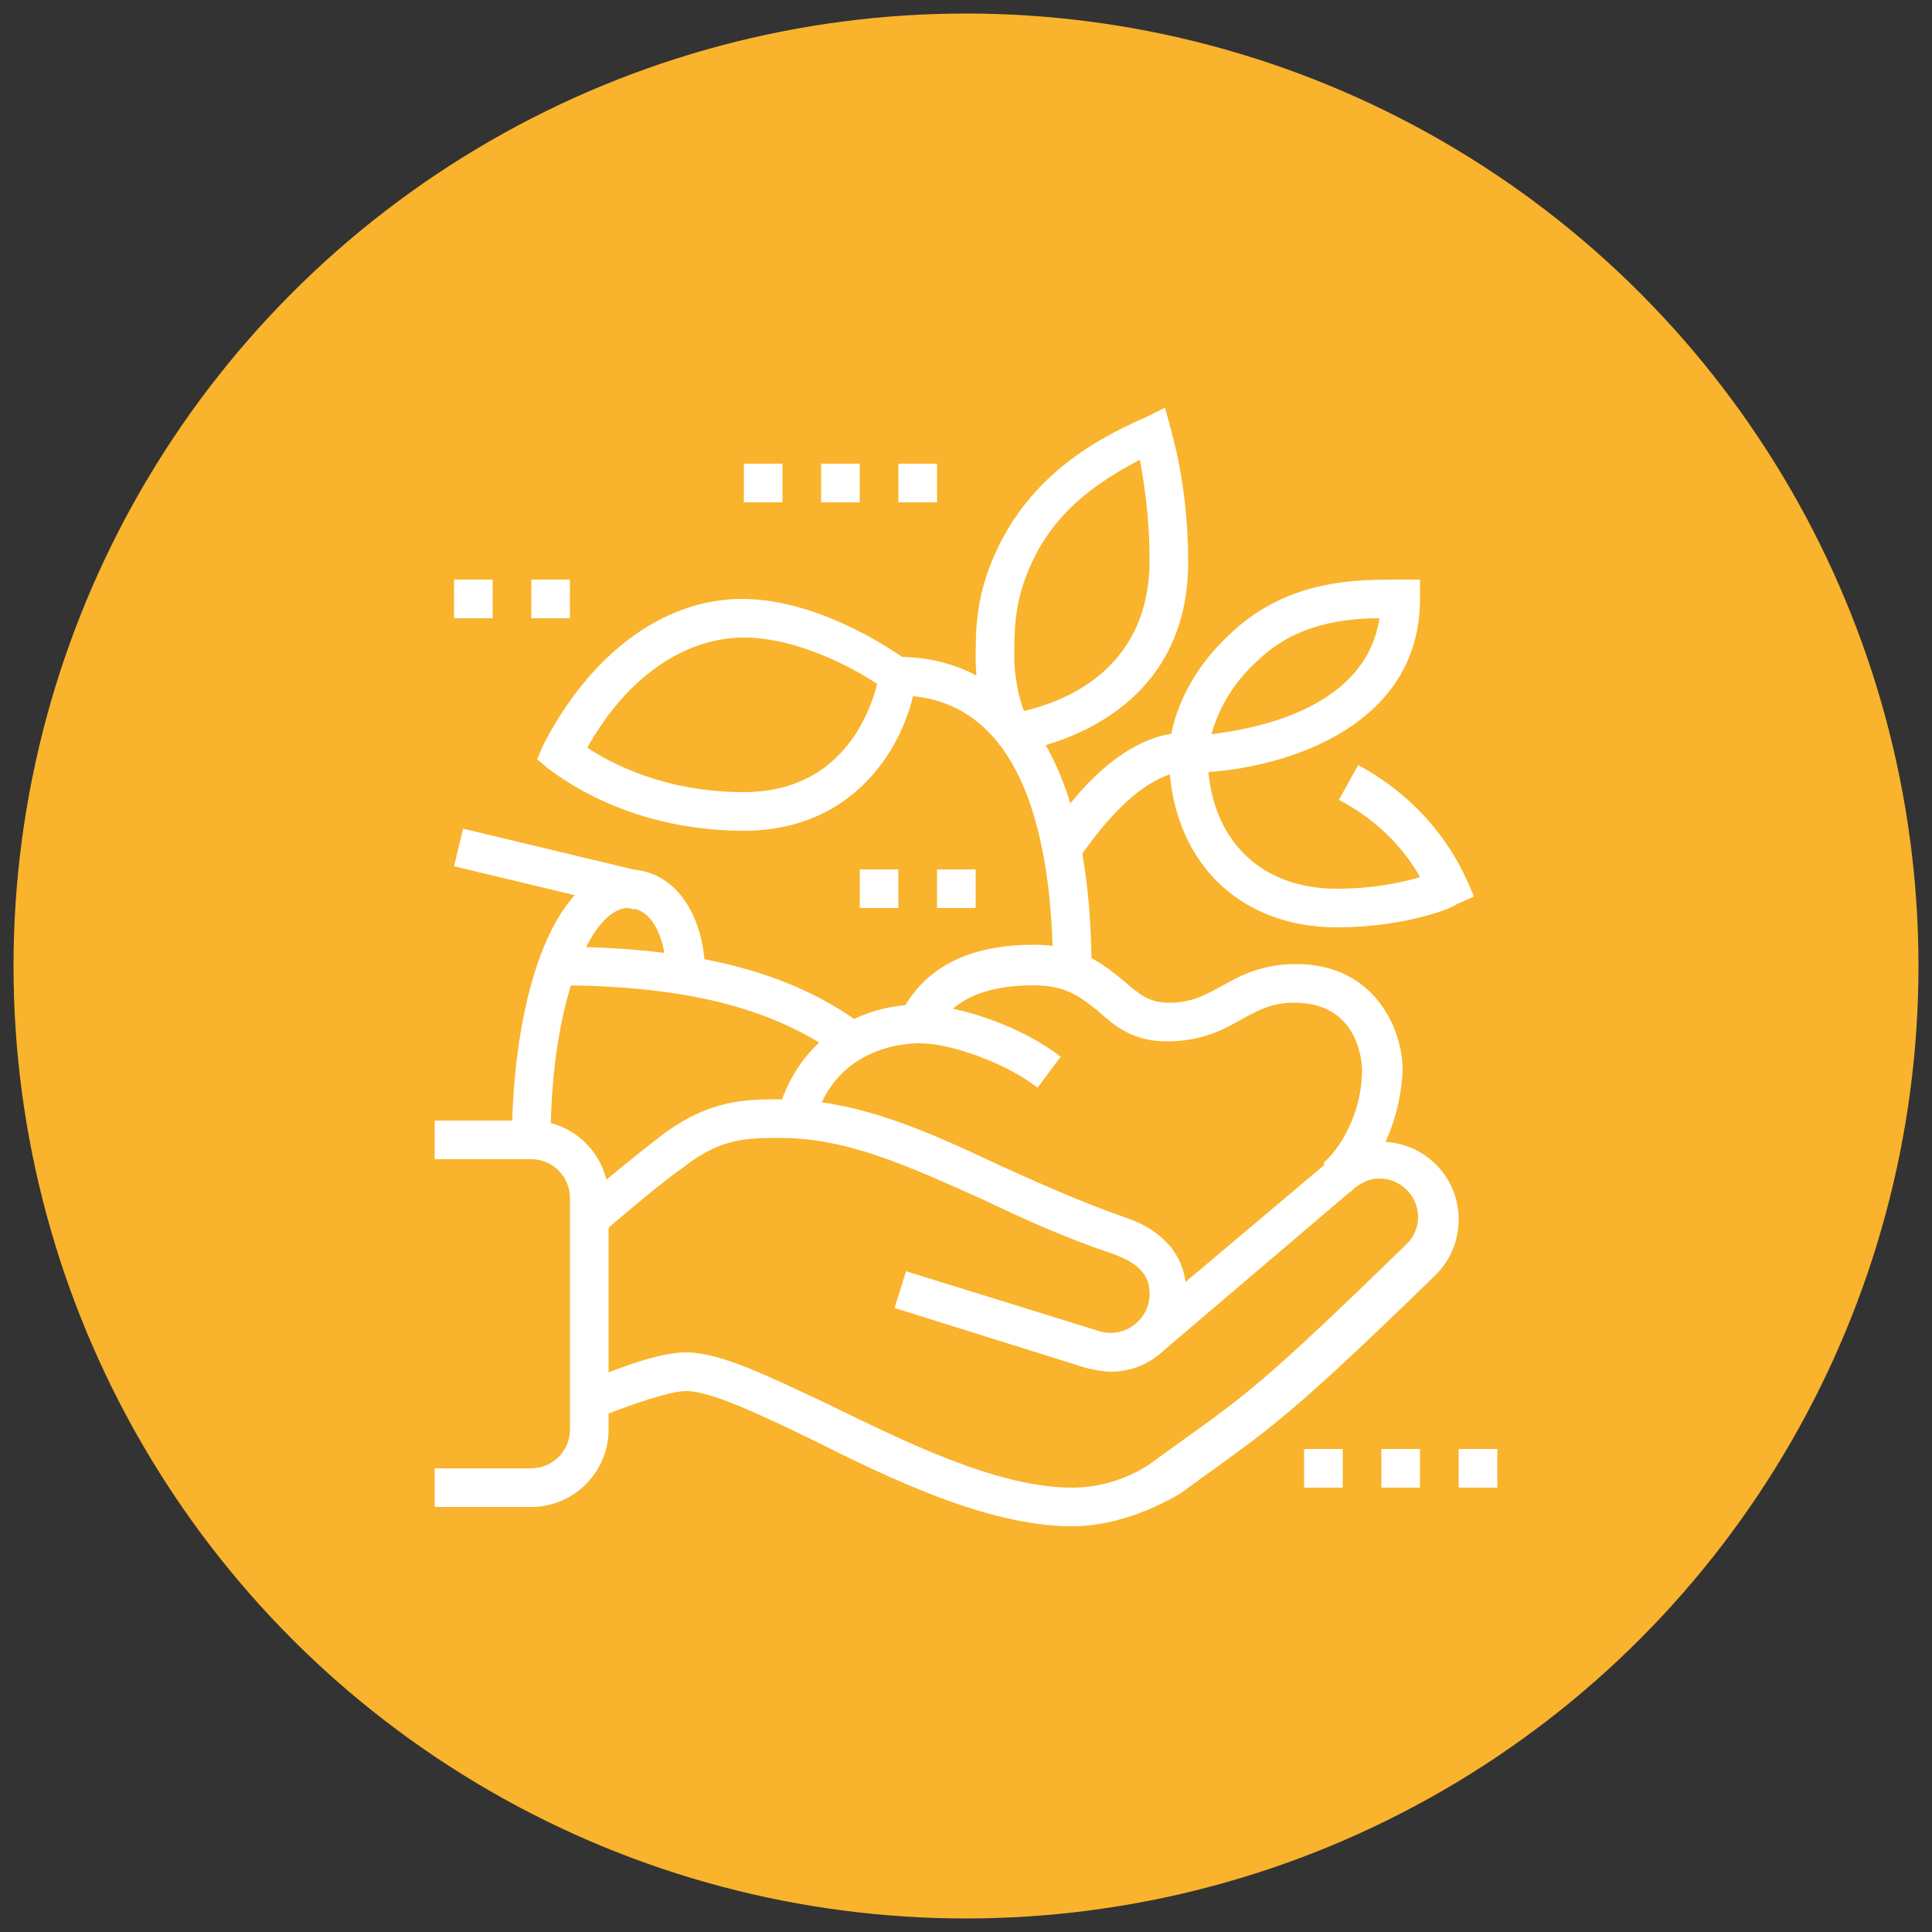 <?xml version="1.0" encoding="utf-8"?>
<!-- Generator: Adobe Illustrator 24.1.0, SVG Export Plug-In . SVG Version: 6.00 Build 0)  -->
<svg version="1.1" id="Layer_1" xmlns="http://www.w3.org/2000/svg" xmlns:xlink="http://www.w3.org/1999/xlink" x="0px" y="0px"
	 width="100px" height="100px" viewBox="0 0 100 100" style="enable-background:new 0 0 100 100;" xml:space="preserve">
<rect x="0" y="0" width="100" height="100" fill="#333333" stroke="none"/>
<style type="text/css">
	.st0{fill:#F9B32C;}
	.st1{display:none;fill:#FFFFFF;}
	.st2{display:none;}
	.st3{display:inline;fill:#517BC0;}
	.st4{display:inline;fill:#FFFFFF;}
	.st5{fill:#FFFFFF;}
</style>
<circle class="st0" cx="50" cy="50" r="49.3"/>
<circle class="st1" cx="50" cy="50" r="49.3"/>
<g class="st2">
	<rect x="47" y="40" class="st3" width="2" height="23.7"/>
	<path class="st3" d="M50,80c-1.7,0-3-1.3-3-3v-4.8h2V77c0,0.6,0.4,1,1,1s1-0.4,1-1v-4.3h2V77C53,78.7,51.7,80,50,80z"/>
	<rect x="51" y="40" class="st3" width="2" height="22"/>
	<path class="st3" d="M51,74h-1c-2.2,0-4-1.8-4-4v-4c0-1.6,0.9-3,2.4-3.6l2.4-1.1c0.4-0.2,0.8-0.3,1.2-0.3c1.7,0,3,1.3,3,3
		c0,0.1,0,0.3,0,0.4l-1,7C53.8,72.9,52.5,74,51,74z M52,63c-0.1,0-0.3,0-0.4,0.1l-2.4,1.1c-0.7,0.3-1.2,1-1.2,1.8v4c0,1.1,0.9,2,2,2
		h1c0.5,0,0.9-0.4,1-0.9v0l1-7c0,0,0-0.1,0-0.1C53,63.4,52.6,63,52,63z"/>
	<path class="st3" d="M33.1,79.3l-1.4-1.4l7.3-7.3c0.1-3.7,1.2-7.1,3.2-9.6c0.3-0.4,0.8-1.1,0.8-2.7V56c0-1.7,1.3-3,3-3s3,1.3,3,3
		h-2c0-0.6-0.4-1-1-1s-1,0.4-1,1v2.3c0,1.6-0.4,2.9-1.2,3.9C42,64.4,41,67.6,41,71v0.4L33.1,79.3z"/>
	<rect x="42.4" y="75.3" transform="matrix(0.707 -0.707 0.707 0.707 -40.568 54.662)" class="st3" width="6.5" height="2"/>
	<path class="st3" d="M37.1,41.4c0-0.7-0.1-1.3-0.1-1.9c0-7.8,5-13,5.2-13.3l1.4,1.4c0,0-4.7,4.9-4.7,11.9c0,0.6,0,1.2,0.1,1.8
		L37.1,41.4z"/>
	<polygon class="st3" points="26,24 24,24 24,26 26,26 26,24 	"/>
	<polygon class="st3" points="26,28 24,28 24,30 26,30 26,28 	"/>
	<polygon class="st3" points="33,24 31,24 31,26 33,26 33,24 	"/>
	<polygon class="st3" points="26,32 24,32 24,34 26,34 26,32 	"/>
	<polygon class="st3" points="36,55 34,55 34,57 36,57 36,55 	"/>
	<polygon class="st3" points="36,59 34,59 34,61 36,61 36,59 	"/>
	<polygon class="st3" points="36,63 34,63 34,65 36,65 36,63 	"/>
	<polygon class="st3" points="70,68 68,68 68,70 70,70 70,68 	"/>
	<polygon class="st3" points="70,72 68,72 68,74 70,74 70,72 	"/>
	<polygon class="st3" points="70,76 68,76 68,78 70,78 70,76 	"/>
	<polygon class="st3" points="77,24 75,24 75,26 77,26 77,24 	"/>
	<polygon class="st3" points="77,28 75,28 75,30 77,30 77,28 	"/>
	<polygon class="st3" points="70,22 68,22 68,24 70,24 70,22 	"/>
	<polygon class="st3" points="70,26 68,26 68,28 70,28 70,26 	"/>
	<polygon class="st3" points="77,32 75,32 75,34 77,34 77,32 	"/>
	<rect x="60" y="69" class="st3" width="2" height="2"/>
	<rect x="60" y="56" class="st3" width="2" height="11"/>
	<rect x="74" y="53" class="st3" width="2" height="2"/>
	<rect x="74" y="58" class="st3" width="2" height="9"/>
	<rect x="25" y="58" class="st3" width="2" height="2"/>
	<rect x="25" y="63" class="st3" width="2" height="11"/>
	<path class="st3" d="M53,26.1h-2V23c0-0.6-0.4-1-1-1s-1,0.4-1,1v3.1h-2V23c0-1.7,1.3-3,3-3s3,1.3,3,3V26.1z"/>
	<path class="st3" d="M48,51c-7.7-0.2-15.6-1.6-23.6-4.1L25,45c7.8,2.4,15.5,3.8,23,4L48,51z"/>
	<path class="st3" d="M42,49.5h-2c0-4.8,1.3-8.2,1.9-9.4l1.8,0.8C43.2,42,42,45.1,42,49.5z"/>
	<path class="st3" d="M62.9,41.4l-2-0.1c0-0.6,0.1-1.2,0.1-1.8c0-7-4.6-11.8-4.7-11.9l1.4-1.4C58,26.4,63,31.7,63,39.5
		C63,40.1,63,40.7,62.9,41.4z"/>
	<path class="st3" d="M75,47c-0.4,0-0.8-0.1-1.1-0.3C65.9,42.7,58.5,41,50,41s-15.9,1.7-23.9,5.7C25.8,46.9,25.4,47,25,47
		c-1.1,0-2-0.9-2-2c0-0.3,0.1-0.5,0.1-0.7C27.4,31,39.7,25,50,25s22.6,6,26.9,19.3c0.1,0.2,0.1,0.4,0.1,0.7C77,46.1,76.1,47,75,47z
		 M50,27c-9.6,0-21,5.5-24.9,17.9C25,45,25,45,25,45l0.2-0.1c8.2-4,16.1-5.9,24.8-5.9s16.6,1.9,24.8,5.9L75,45c0,0,0,0,0-0.1
		C71,32.5,59.6,27,50,27z"/>
	<path class="st3" d="M52,51L52,49c7.5-0.2,15.2-1.5,23-4l0.6,1.9C67.6,49.4,59.7,50.8,52,51z"/>
	<path class="st3" d="M60,49.5h-2c0-4.4-1.2-7.5-1.7-8.6l1.8-0.8C58.7,41.3,60,44.7,60,49.5z"/>
</g>
<g class="st2">
	<path class="st4" d="M65.5,77.5H35.7c-1.1,0-2.1-0.9-2.1-2.1V48.1h2v27.3c0,0,0,0.1,0.1,0.1h29.8c0,0,0.1,0,0.1-0.1V39.6
		c0,0,0-0.1-0.1-0.1H54.3v-2h11.2c1.1,0,2.1,0.9,2.1,2.1v35.8C67.6,76.6,66.7,77.5,65.5,77.5z"/>
	<path class="st4" d="M50.6,71.7l-0.4-0.2c-0.8-0.4-7.6-3.7-7.6-8.2c0-2.8,2.2-5,5-5c1,0,2,0.4,3,1.1c0.8-0.6,1.8-1.1,3-1.1
		c2.8,0,5,2.2,5,5c0,4.5-6.8,7.8-7.6,8.2L50.6,71.7z M47.6,60.4c-1.7,0-3,1.3-3,3c0,2.6,4,5.1,6,6.1c2-1,6-3.6,6-6.1
		c0-1.7-1.3-3-3-3c-0.7,0-1.4,0.3-2.4,1.1l-0.7,0.6L50,61.5C49.1,60.8,48.3,60.4,47.6,60.4z"/>
	<rect x="41.6" y="51.5" class="st4" width="15" height="2"/>
	<rect x="42.6" y="47.5" class="st4" width="19" height="2"/>
	<rect x="50.6" y="43.5" class="st4" width="10" height="2"/>
	<rect x="29.6" y="64.5" class="st4" width="2" height="9"/>
	<rect x="29.6" y="75.5" class="st4" width="2" height="2"/>
	<path class="st4" d="M69.6,73.9l-0.4-0.2C68,73.1,67,72.4,66,71.5l1.3-1.5c0.7,0.6,1.5,1.2,2.3,1.6c5.6-3.1,7.8-8.9,8-13.6
		c-2.8-1.5-5.3-3.2-8-6.4c-0.8,0.8-1.5,1.6-2.3,2.3l-1.4-1.5c0.8-0.7,1.5-1.5,2.3-2.3l1.4-1.5l0.7,0.9c3,3.7,5.6,5.5,8.7,7.1
		l0.5,0.3v0.6c0,7-3.7,13.2-9.6,16.2L69.6,73.9z"/>
	<polygon class="st4" points="76.6,45.5 74.6,45.5 74.6,47.5 76.6,47.5 76.6,45.5 	"/>
	<polygon class="st4" points="78.6,41.5 76.6,41.5 76.6,43.5 78.6,43.5 78.6,41.5 	"/>
	<polygon class="st4" points="79.6,37.5 77.6,37.5 77.6,39.5 79.6,39.5 79.6,37.5 	"/>
	<polygon class="st4" points="76.6,29.5 74.6,29.5 74.6,31.5 76.6,31.5 76.6,29.5 	"/>
	<polygon class="st4" points="72.6,27.5 70.6,27.5 70.6,29.5 72.6,29.5 72.6,27.5 	"/>
	<polygon class="st4" points="78.6,33.5 76.6,33.5 76.6,35.5 78.6,35.5 78.6,33.5 	"/>
	<polygon class="st4" points="60.6,29.5 58.6,29.5 58.6,31.5 60.6,31.5 60.6,29.5 	"/>
	<polygon class="st4" points="64.6,27.5 62.6,27.5 62.6,29.5 64.6,29.5 64.6,27.5 	"/>
	<polygon class="st4" points="58.6,33.5 56.6,33.5 56.6,35.5 58.6,35.5 58.6,33.5 	"/>
	<polygon class="st4" points="68.6,26.5 66.6,26.5 66.6,28.5 68.6,28.5 68.6,26.5 	"/>
	<path class="st4" d="M34.5,49.7l-4.3-6.3c-0.4-0.7-0.6-1.4-0.6-2v0c0-1.1,0.4-2.1,1.1-2.8c1.9-1.9,4.4-3.9,7.3-5.5
		c2.8-1.6,5.5-2.8,8.1-3.4c0.4-0.1,0.7-0.1,1.1-0.1c1.6,0,3.1,0.9,3.9,2.2l4.9,7.6l-1.6,0.2c-2.6,0.2-6.6,0.6-10.9,3.1
		c-3.9,2.3-6.9,4.7-8.2,6.2L34.5,49.7z M31.6,41.4c0,0.3,0.1,0.7,0.3,1l2.9,4.2c1.8-1.8,4.7-3.9,7.8-5.6c3.8-2.2,7.4-2.9,10.1-3.2
		l-3.1-4.9c-0.5-0.8-1.3-1.3-2.2-1.3c-0.2,0-0.4,0-0.6,0.1c-2.4,0.6-5,1.7-7.6,3.2c-2.7,1.5-5.1,3.4-6.9,5.2
		C31.8,40.3,31.6,40.8,31.6,41.4L31.6,41.4z"/>
	<path class="st4" d="M42.3,36.8L41.4,35c0.5-0.3,1-0.5,1.6-0.8l0.8,1.8C43.3,36.3,42.8,36.5,42.3,36.8z"/>
	<path class="st4" d="M35.6,41.8l-1.3-1.5c1.1-1,2.7-2.4,4.8-3.7c0.2-0.1,0.5-0.3,0.8-0.5l1,1.7c-0.2,0.1-0.5,0.3-0.8,0.4
		C38.2,39.5,36.6,40.9,35.6,41.8z"/>
	<polygon class="st4" points="30.6,48.5 20.4,48.5 31.7,22.5 59.8,22.5 55.2,33.7 53.4,32.9 56.8,24.5 33,24.5 23.4,46.5 30.6,46.5 
			"/>
	<rect x="25.6" y="47.5" class="st4" width="2" height="7"/>
	<path class="st4" d="M26.6,64.3l-5.9-6.4l1.7-0.4c1.9-0.4,2.8-2.1,3.3-3.4l0.5-1.5l1.1,1.1c1.5,1.5,2.3,3.2,2.3,4.9
		c0,1.7-0.8,3.4-2.3,4.9L26.6,64.3z M24.3,58.9l2.3,2.5c0.7-0.9,1-1.8,1-2.7c0-0.8-0.3-1.6-0.8-2.3C26.2,57.5,25.4,58.4,24.3,58.9z"
		/>
</g>
<g>
	<path class="st5" d="M57.5,71c-0.4,0-0.9-0.1-1.3-0.2l-9.9-3.1l0.6-1.9l10,3.1c1.3,0.4,2.6-0.6,2.6-1.9c0-0.7-0.2-1.5-1.9-2.1
		c-2.4-0.8-4.6-1.8-6.7-2.8c-3.8-1.7-7-3.2-10.5-3.2c-1.7,0-3.1,0-5,1.5c-1.7,1.2-4.3,3.5-4.3,3.5l-1.3-1.5c0.1-0.1,2.7-2.3,4.4-3.6
		c2.5-1.9,4.4-1.9,6.2-1.9c3.9,0,7.5,1.6,11.3,3.4c2,0.9,4.2,1.9,6.5,2.7c2.1,0.7,3.2,2.1,3.2,3.9C61.5,69.2,59.7,71,57.5,71z"/>
	<path class="st5" d="M27.5,78h-5v-2h5c1.1,0,2-0.9,2-2V62c0-1.1-0.9-2-2-2h-5v-2h5c2.2,0,4,1.8,4,4v12C31.5,76.2,29.7,78,27.5,78z"
		/>
	<path class="st5" d="M55.5,79c-4.4,0-9.5-2.5-13.5-4.5c-2.7-1.3-5.2-2.5-6.5-2.5c-0.4,0-1.6,0.2-4.6,1.4l-0.8-1.8
		c2.6-1.1,4.3-1.6,5.4-1.6c1.8,0,4.2,1.2,7.4,2.7c3.9,1.9,8.7,4.3,12.6,4.3c1.5,0,3.1-0.5,4.4-1.5l1.1-0.8
		c3.5-2.5,4.5-3.2,11.8-10.3c0.4-0.4,0.6-0.9,0.6-1.4c0-1.1-0.9-2-2-2c-0.5,0-0.9,0.2-1.3,0.5l-10.1,8.6l-1.3-1.5L68.9,60
		c0.7-0.6,1.6-0.9,2.6-0.9c2.2,0,4,1.8,4,4c0,1.1-0.4,2.1-1.2,2.9c-7.4,7.2-8.5,7.9-12.1,10.5l-1.1,0.8C59.4,78.3,57.4,79,55.5,79z"
		/>
	<path class="st5" d="M43.5,54.7c-3.4-2.5-8-3.7-14.7-3.7v-2c7.1,0,12.2,1.3,15.9,4.1L43.5,54.7z"/>
	<path class="st5" d="M28.5,59h-2c0-6.7,1.9-14,6-14c2.4,0,4,2.3,4,5.5h-2c0-1.4-0.5-3.5-2-3.5C30.6,47,28.5,51.8,28.5,59z"/>
	<rect x="27.3" y="40.2" transform="matrix(0.233 -0.973 0.973 0.233 -21.974 62.035)" class="st5" width="2" height="9.6"/>
	<path class="st5" d="M42.1,58.3l-1.9-0.5c1.1-4.3,4.6-5.8,7.3-5.8c2.2,0,5.5,1.2,7.4,2.7l-1.2,1.6c-1.5-1.2-4.4-2.3-6.1-2.3
		C46.8,54,43.1,54.2,42.1,58.3z"/>
	<path class="st5" d="M69.9,61.7l-1.4-1.5c1.2-1.1,2-3,2-4.8c0-0.1,0-3.5-3.5-3.5c-1.2,0-1.9,0.4-2.8,0.9c-0.9,0.5-2,1.1-3.8,1.1
		c-1.8,0-2.7-0.8-3.6-1.6C56,51.7,55.3,51,53.5,51c-2.6,0-4.3,0.8-5.1,2.4l-1.8-0.9c1.2-2.4,3.5-3.6,6.9-3.6c2.5,0,3.7,1.1,4.7,1.9
		c0.8,0.7,1.3,1.1,2.3,1.1c1.2,0,1.9-0.4,2.8-0.9c0.9-0.5,2-1.1,3.8-1.1c4,0,5.5,3.3,5.5,5.5C72.5,57.8,71.5,60.2,69.9,61.7z"/>
	<path class="st5" d="M56.5,50.3h-2c0-6.5-1.4-14.3-8-14.3v-2C50.2,34,56.5,36.1,56.5,50.3z"/>
	<path class="st5" d="M38.5,43c-6.3,0-9.9-3.1-10.1-3.2l-0.6-0.5l0.3-0.7c2.4-4.7,6.2-7.6,10.3-7.6c4.3,0,8.4,3.1,8.6,3.2l0.5,0.4
		l-0.1,0.6C47.1,37.9,44.7,43,38.5,43z M30.4,38.7c1.2,0.8,4,2.3,8.1,2.3c5,0,6.5-4,6.9-5.6c-1.2-0.8-4.1-2.4-6.9-2.4
		C35.4,33,32.4,35.1,30.4,38.7z"/>
	<path class="st5" d="M52.6,38.9l-0.2-1.4l-1.1,0.5c0-0.1-0.8-1.7-0.8-3.9c0-1.4,0-3.1,0.9-5.2c1.7-4,4.9-6,7.9-7.3l1-0.5l0.3,1.1
		c0,0.1,0.9,2.8,0.9,6.9C61.5,37.8,52.7,38.9,52.6,38.9z M59,23.8c-2.3,1.2-4.6,2.8-5.8,5.8c-0.7,1.7-0.7,3.1-0.7,4.4
		c0,1.2,0.3,2.3,0.5,2.8c1.7-0.4,6.5-1.9,6.5-7.8C59.5,26.7,59.2,24.9,59,23.8z"/>
	<polygon class="st5" points="46.5,45 44.5,45 44.5,47 46.5,47 46.5,45 	"/>
	<polygon class="st5" points="50.5,45 48.5,45 48.5,47 50.5,47 50.5,45 	"/>
	<polygon class="st5" points="40.5,24 38.5,24 38.5,26 40.5,26 40.5,24 	"/>
	<polygon class="st5" points="25.5,30 23.5,30 23.5,32 25.5,32 25.5,30 	"/>
	<polygon class="st5" points="29.5,30 27.5,30 27.5,32 29.5,32 29.5,30 	"/>
	<polygon class="st5" points="44.5,24 42.5,24 42.5,26 44.5,26 44.5,24 	"/>
	<polygon class="st5" points="69.5,75 67.5,75 67.5,77 69.5,77 69.5,75 	"/>
	<polygon class="st5" points="73.5,75 71.5,75 71.5,77 73.5,77 73.5,75 	"/>
	<polygon class="st5" points="77.5,75 75.5,75 75.5,77 77.5,77 77.5,75 	"/>
	<polygon class="st5" points="48.5,24 46.5,24 46.5,26 48.5,26 48.5,24 	"/>
	<path class="st5" d="M55.8,44.5l-1.7-1.1c1.6-2.5,4.2-5.5,7.4-5.5v2C59.1,40,56.9,42.9,55.8,44.5z"/>
	<path class="st5" d="M60.5,40v-1c0-0.1,0-3.4,3.4-6.4c2.9-2.6,6.3-2.6,8.4-2.6h1.2v1c0,7-7.8,9-12,9L60.5,40z M71.4,32
		c-1.8,0-4.3,0.3-6.2,2.1c-1.6,1.4-2.2,2.9-2.5,3.9C65.2,37.7,70.7,36.6,71.4,32z"/>
	<path class="st5" d="M69.2,48c-5.2,0-8.7-3.6-8.7-9h2c0,4.3,2.6,7,6.7,7c1.8,0,3.3-0.3,4.3-0.6c-0.9-1.6-2.3-3-4.2-4l1-1.8
		c2.6,1.4,4.5,3.5,5.6,5.9l0.4,0.9l-0.9,0.4C75.2,47,72.7,48,69.2,48z"/>
</g>
<g class="st2">
	<path class="st3" d="M54,72.5c-0.4,0-0.9-0.1-1.3-0.2l-9.9-3.1l0.6-1.9l9.9,3.1c1.3,0.4,2.6-0.6,2.6-1.9c0-1.2-1.2-1.8-1.5-2
		c-1.9-0.8-4-1.8-5.9-2.9c-3.9-2.1-8-4.2-11.6-4.2c-1.5,0-3.1,0.9-4.4,1.8c-0.5,0.3-1.5,1-3,2.2l-1.2-1.6c1.5-1.1,2.6-1.9,3.1-2.2
		c1.6-1,3.5-2.2,5.5-2.2c4.1,0,8.3,2.2,12.5,4.4c1.9,1,3.9,2,5.7,2.8c1.7,0.7,2.8,2.2,2.8,3.8C58,70.7,56.2,72.5,54,72.5z"/>
	<path class="st3" d="M52,79.5c-4.4,0-9.5-2.5-13.5-4.5c-2.7-1.3-5.2-2.5-6.5-2.5c-0.3,0-1,0.1-2.7,0.7l-0.7-1.9
		c1.5-0.5,2.6-0.8,3.3-0.8c1.8,0,4.2,1.2,7.4,2.7c3.9,1.9,8.7,4.3,12.6,4.3c1.6,0,4-0.6,5.6-1.4c4.2-2.1,11.1-7.3,13.8-10.2
		c0.3-0.3,0.7-0.8,0.7-1.5c0-1.1-0.9-2-2-2c-0.9,0-2.3,0.8-2.7,1.1c-2.5,1.4-9.8,5.8-9.8,5.8l-1-1.7c0,0,7.3-4.3,9.8-5.8
		c1.1-0.6,2.5-1.3,3.7-1.3c2.2,0,4,1.8,4,4c0,1-0.4,2-1.2,2.8c-2.8,3-9.8,8.4-14.4,10.6C56.6,78.8,53.8,79.5,52,79.5z"/>
	<path class="st3" d="M62,32.5c-2.8,0-5-2.2-5-5v-2c0-2.8,2.2-5,5-5c2.8,0,5,2.2,5,5v2C67,30.3,64.8,32.5,62,32.5z M62,22.5
		c-1.7,0-3,1.3-3,3v2c0,1.7,1.3,3,3,3s3-1.3,3-3v-2C65,23.8,63.7,22.5,62,22.5z"/>
	<path class="st3" d="M43,32.5c-2.8,0-5-2.2-5-5v-2c0-2.8,2.2-5,5-5s5,2.2,5,5v2C48,30.3,45.8,32.5,43,32.5z M43,22.5
		c-1.7,0-3,1.3-3,3v2c0,1.7,1.3,3,3,3s3-1.3,3-3v-2C46,23.8,44.7,22.5,43,22.5z"/>
	<rect x="46" y="41.5" class="st3" width="2" height="20.2"/>
	<rect x="42" y="47.5" class="st3" width="2" height="12.4"/>
	<rect x="38" y="41.5" class="st3" width="2" height="17.2"/>
	<path class="st3" d="M48.5,49.5c-0.8,0-1.5-0.2-2.1-0.7l1.2-1.6c0.3,0.2,0.6,0.3,0.9,0.3c0.9,0,1.5-0.5,1.5-1.4
		c0-3.5-1.7-9.6-3.5-9.6h-7c-1.8,0-3.5,5.9-3.5,9.5c0,0.9,0.6,1.5,1.5,1.5c0.3,0,0.6-0.1,0.9-0.3l1.2,1.6c-0.6,0.5-1.3,0.7-2.1,0.7
		c-2,0-3.5-1.5-3.5-3.5c0-2.5,1.3-11.5,5.5-11.5h7c4.2,0,5.5,9,5.5,11.6C52,48.1,50.6,49.5,48.5,49.5z"/>
	<path class="st3" d="M62,54.5c-4.2,0-7.8-2-7.9-2.1l-1-0.6l0.7-0.9c0-0.1,4.2-5.8,4.2-10.4h2c0,4.1-2.7,8.7-3.9,10.6
		c1.2,0.6,3.5,1.4,5.9,1.4c2.5,0,4.7-0.8,6-1.4c-1.3-2-4-6.5-4-10.6h2c0,4.6,4.2,10.3,4.3,10.4l0.7,0.9l-1,0.6
		C69.8,52.5,66.2,54.5,62,54.5z"/>
	<path class="st3" d="M67.1,48.4l-0.2-2c0.5-0.1,1.1-0.3,1.1-1.4c0-1.5,0-3.8-0.7-6.4c-0.3-1.2-1.5-2.1-2.8-2.1h-5.2
		c-1.2,0-2.3,0.8-2.7,1.9l-1,2.3l-1.8-0.8l1-2.3c0.7-1.9,2.5-3.1,4.6-3.1h5.2c2.2,0,4.1,1.5,4.7,3.5c0.8,2.9,0.8,5.4,0.8,7
		C70,46.9,68.9,48.3,67.1,48.4z"/>
	<rect x="65" y="52.9" class="st3" width="2" height="10.3"/>
	<rect x="57" y="52.9" class="st3" width="2" height="15"/>
	<rect x="61" y="53.5" class="st3" width="2" height="12"/>
	<path class="st3" d="M26,77.5h-4v-2h4c1.1,0,2-0.9,2-2v-12c0-1.1-0.9-2-2-2h-4v-2h4c2.2,0,4,1.8,4,4v12C30,75.7,28.2,77.5,26,77.5z
		"/>
	<polygon class="st3" points="78,74.5 76,74.5 76,76.5 78,76.5 78,74.5 	"/>
	<polygon class="st3" points="78,70.5 76,70.5 76,72.5 78,72.5 78,70.5 	"/>
	<polygon class="st3" points="77,50.5 75,50.5 75,52.5 77,52.5 77,50.5 	"/>
	<polygon class="st3" points="77,46.5 75,46.5 75,48.5 77,48.5 77,46.5 	"/>
	<polygon class="st3" points="75,35.5 73,35.5 73,37.5 75,37.5 75,35.5 	"/>
	<polygon class="st3" points="75,31.5 73,31.5 73,33.5 75,33.5 75,31.5 	"/>
	<polygon class="st3" points="75,27.5 73,27.5 73,29.5 75,29.5 75,27.5 	"/>
	<polygon class="st3" points="27,49.5 25,49.5 25,51.5 27,51.5 27,49.5 	"/>
	<polygon class="st3" points="27,45.5 25,45.5 25,47.5 27,47.5 27,45.5 	"/>
	<polygon class="st3" points="32,37.5 30,37.5 30,39.5 32,39.5 32,37.5 	"/>
	<polygon class="st3" points="32,33.5 30,33.5 30,35.5 32,35.5 32,33.5 	"/>
	<polygon class="st3" points="32,29.5 30,29.5 30,31.5 32,31.5 32,29.5 	"/>
</g>
</svg>
